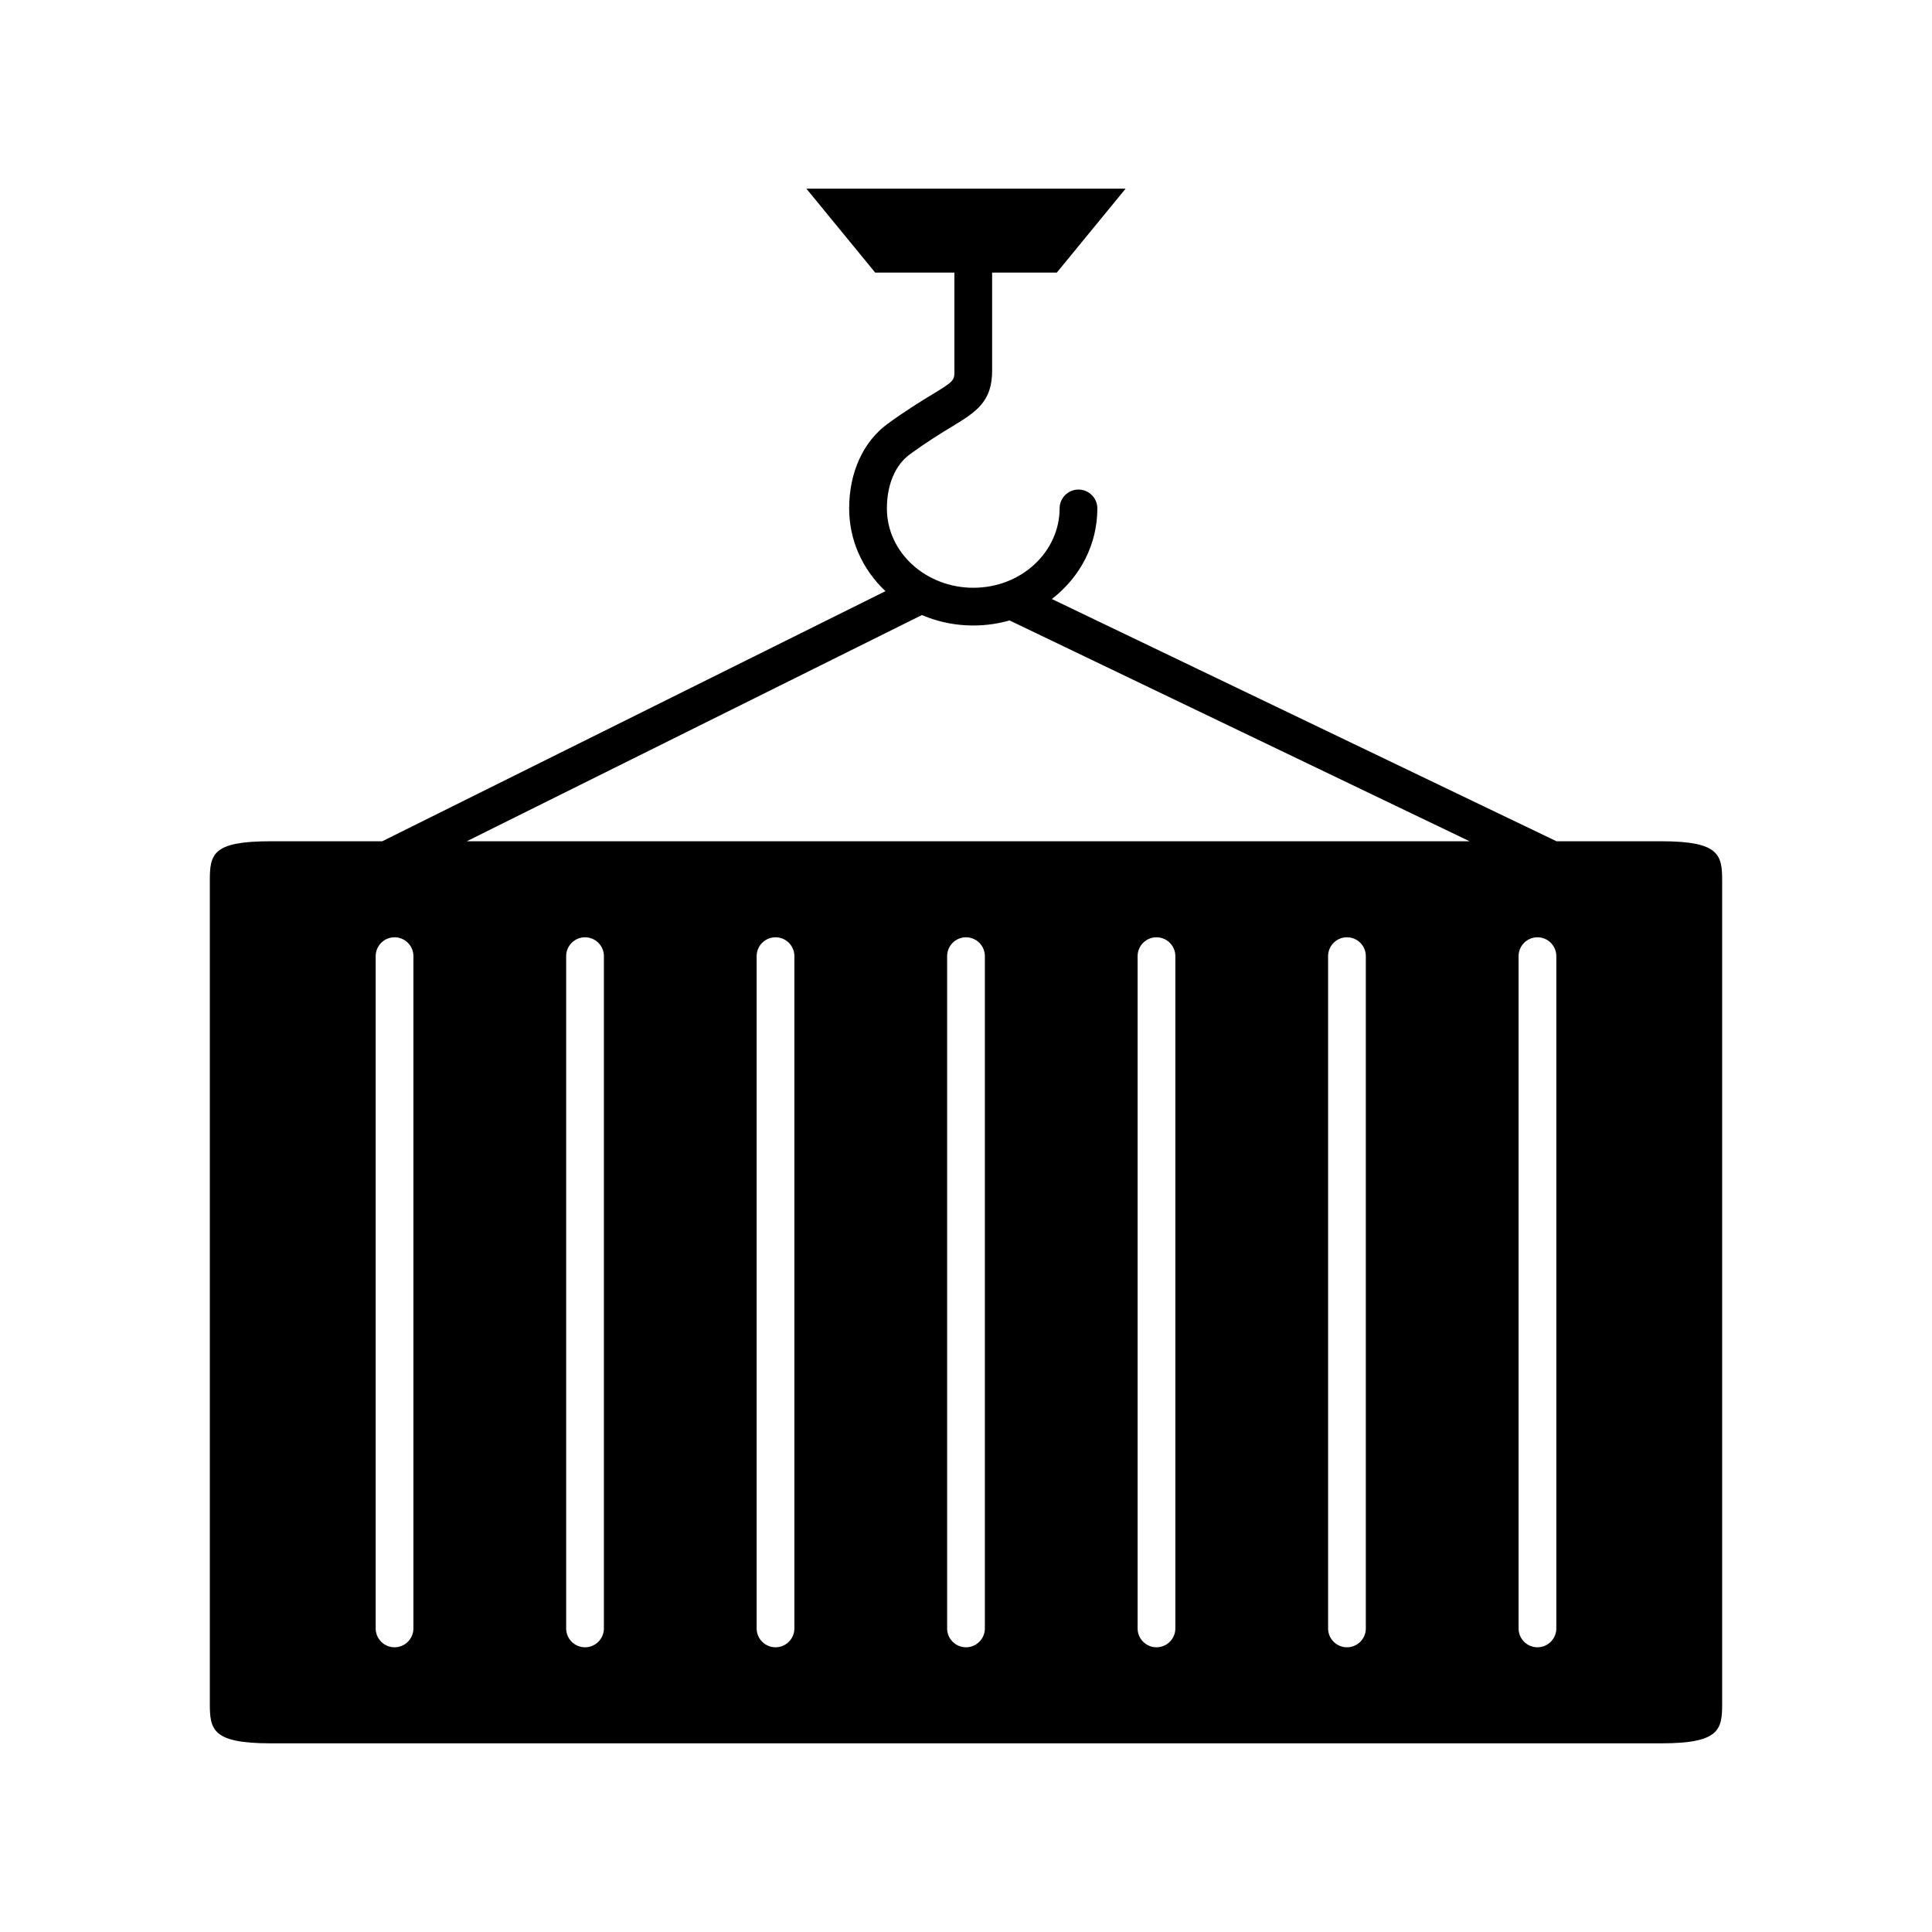 <svg enable-background="new 0 0 512 512" height="512" viewBox="0 0 512 512" width="512" xmlns="http://www.w3.org/2000/svg"><g id="_x31_7_x2C__Cargo_x2C__container_x2C__freight_x2C__logistics_x2C__shipping"><path id="XMLID_47_" d="m440.24 222.94h-27.759l-133.724-64.194c7.691-5.959 12.052-14.645 12.052-24.008 0-2.761-2.239-5-5-5s-5 2.239-5 5c0 11.311-9.935 21.026-22.886 21.026-12.4 0-22.886-9.212-22.886-21.026 0-6.3 2.227-11.535 6.11-14.361 4.567-3.324 8.12-5.488 10.975-7.226 6.602-4.02 10.963-6.675 10.8-15.384v-25.53h17.143l18.232-22.236-84.592-.001 18.231 22.237h20.986l.001 25.623c.056 3.003.057 3.061-6.002 6.75-2.853 1.737-6.759 4.116-11.659 7.682-6.499 4.729-10.226 12.911-10.226 22.446 0 8.291 3.417 16.068 9.62 21.925l-133.35 66.277h-29.546c-15.465 0-16.152 3.397-16.152 10.465v218.126c0 6.879.719 10.469 16.152 10.469h368.48c15.433 0 16.152-3.59 16.152-10.469v-218.126c0-6.877-.719-10.465-16.152-10.465zm-195.925-59.946c7.534 3.232 15.862 3.541 23.227 1.426l121.903 58.52h-265.741zm-134.757 268.553c0 2.762-2.239 5-5 5s-5-2.238-5-5v-178.156c0-2.761 2.239-5 5-5s5 2.239 5 5zm50.481 0c0 2.762-2.239 5-5 5s-5-2.238-5-5l.001-178.156c0-2.761 2.239-5 5-5s5 2.239 5 5zm50.48 0c0 2.762-2.239 5-5 5s-5-2.238-5-5l.001-178.156c0-2.761 2.239-5 5-5s5 2.239 5 5zm50.48 0c0 2.762-2.239 5-5 5s-5-2.238-5-5l.001-178.156c0-2.761 2.239-5 5-5s5 2.239 5 5zm50.48 0c0 2.762-2.239 5-5 5s-5-2.238-5-5v-178.156c0-2.761 2.239-5 5-5s5 2.239 5 5zm50.48 0c0 2.762-2.239 5-5 5s-5-2.238-5-5l.001-178.156c0-2.761 2.239-5 5-5s5 2.239 5 5zm50.481 0c0 2.762-2.239 5-5 5s-5-2.238-5-5l.001-178.156c0-2.761 2.239-5 5-5s5 2.239 5 5z"/></g></svg>